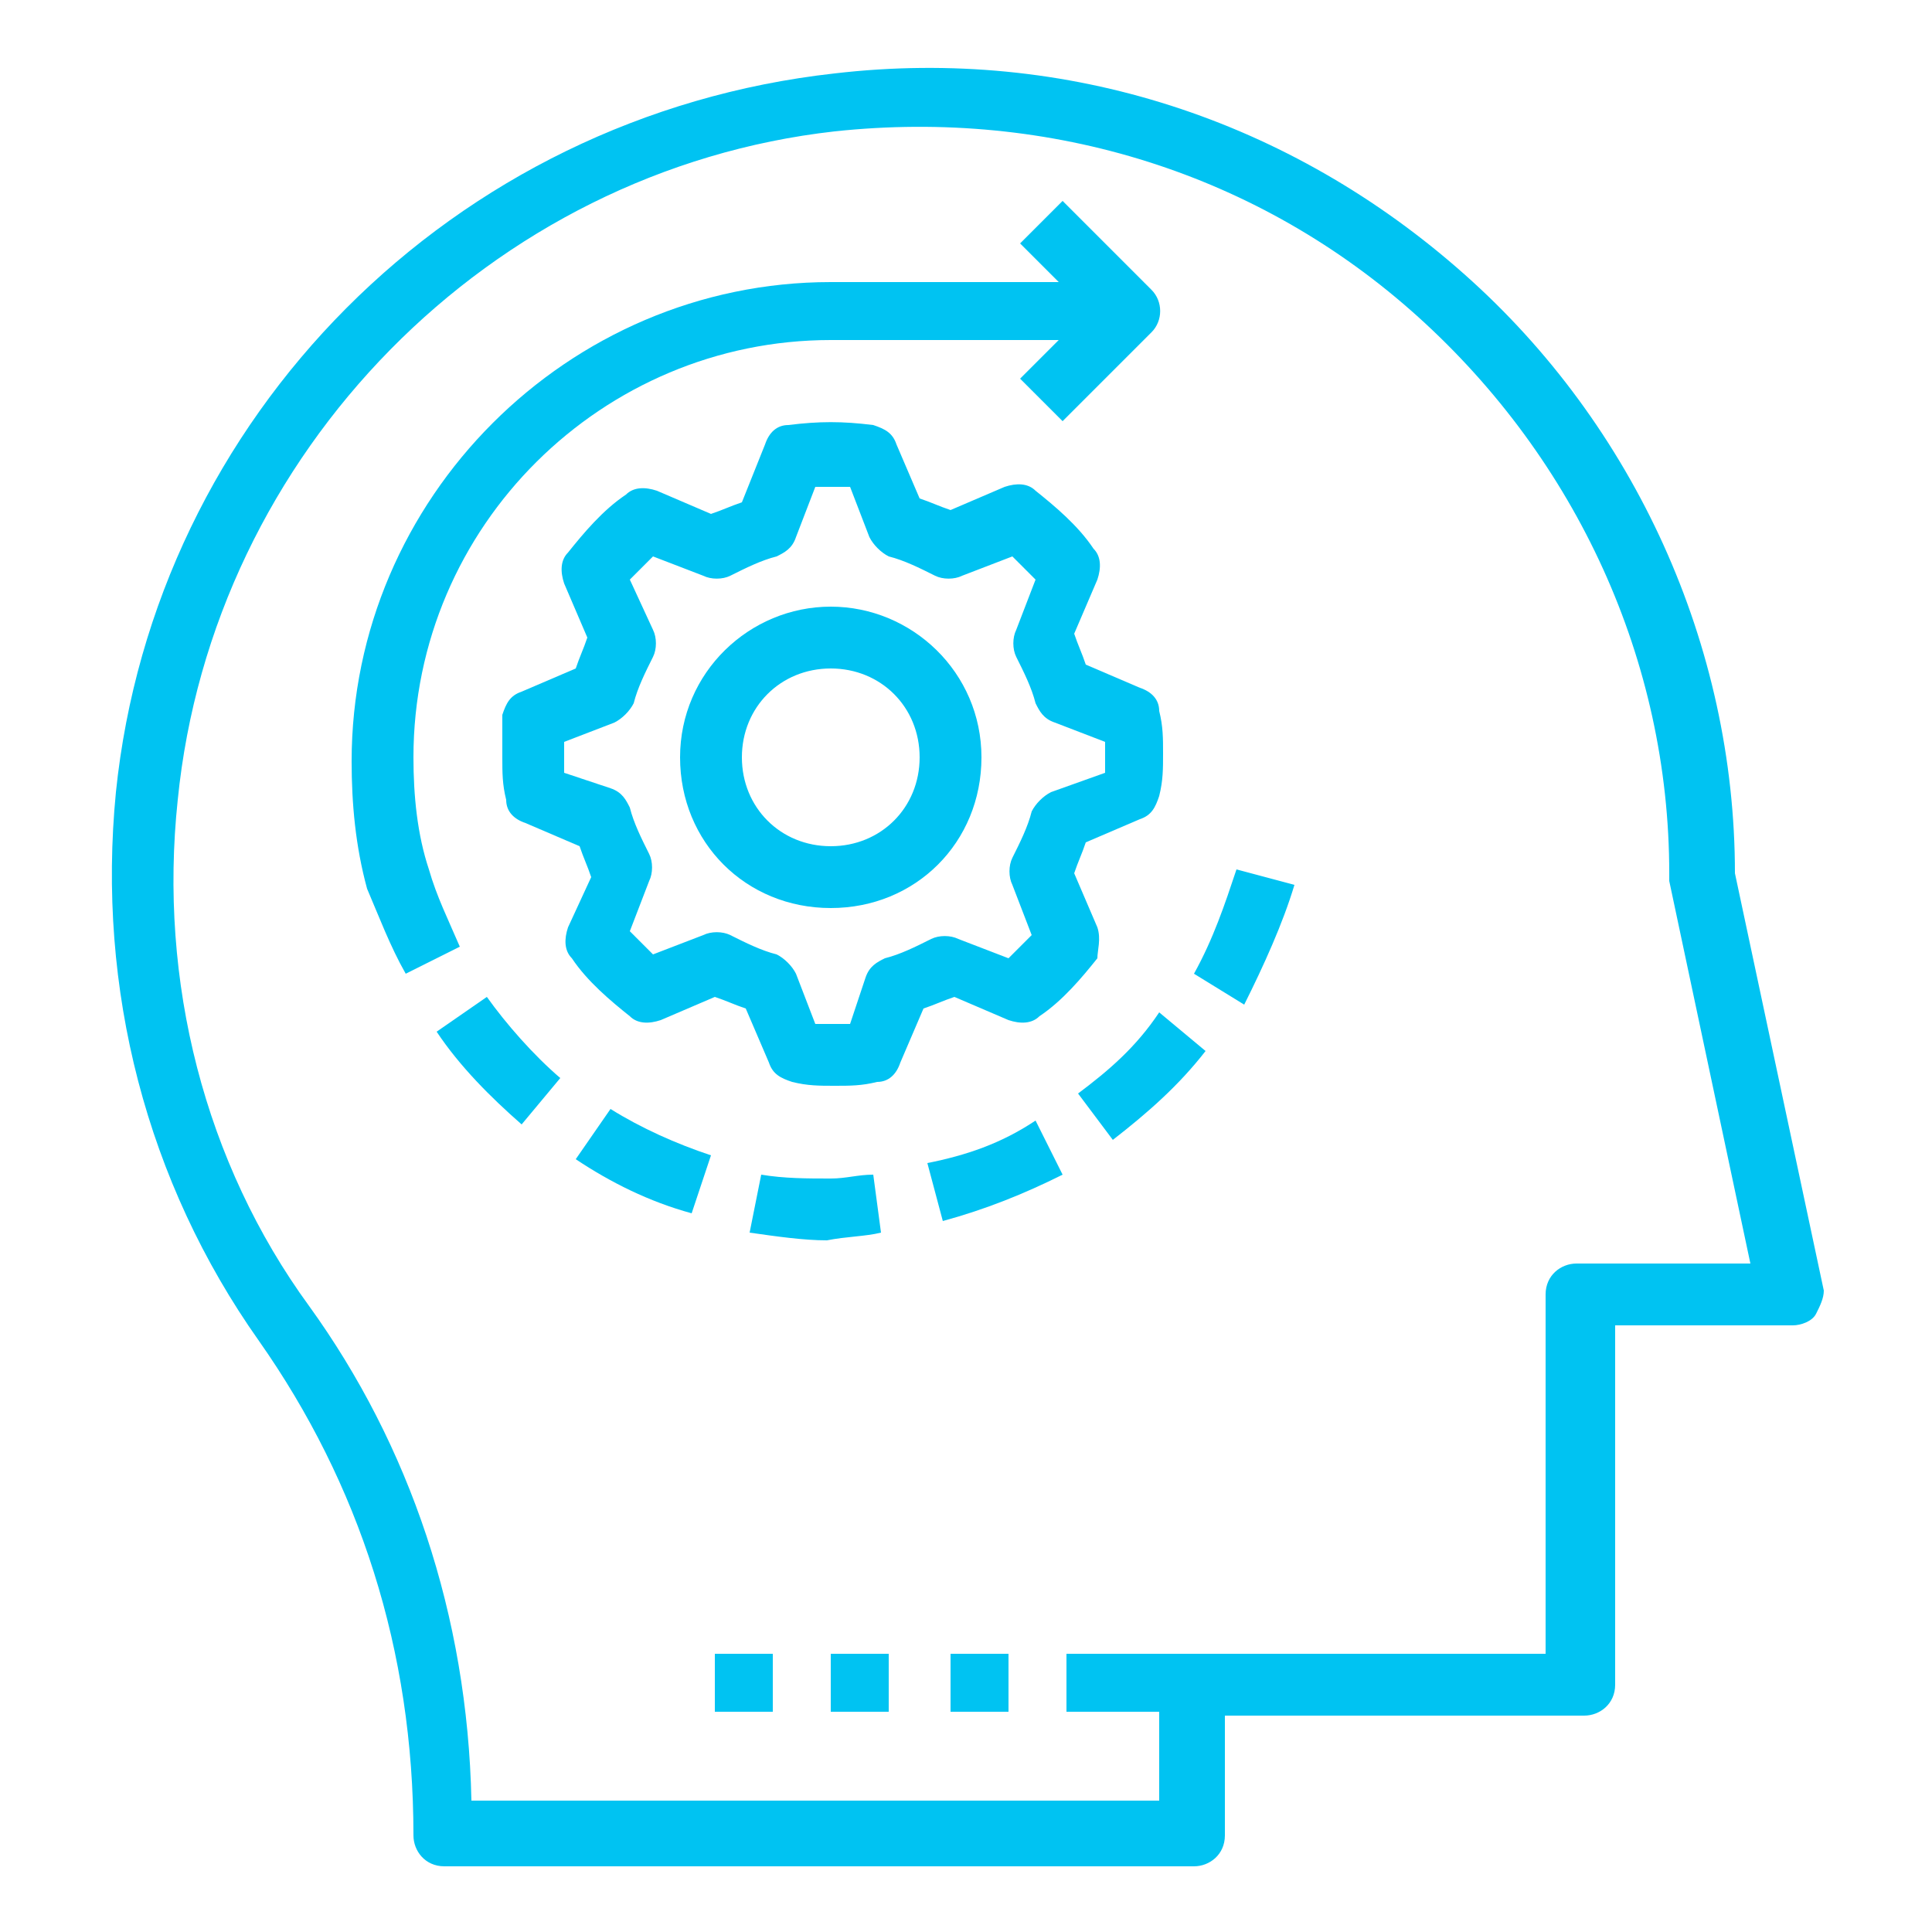 <?xml version="1.0" encoding="UTF-8"?>
<svg xmlns="http://www.w3.org/2000/svg" xmlns:xlink="http://www.w3.org/1999/xlink" version="1.1" id="Layer_1_1_" x="0px" y="0px" viewBox="0 0 50 50" style="enable-background:new 0 0 50 50;" xml:space="preserve">
<style type="text/css">
	.st0{fill:#00c3f2;}
</style>
<g>
	<path class="st0" d="M10.7,47.5c0,0.4,0.3,0.8,0.8,0.8h19.4c0.4,0,0.8-0.3,0.8-0.8v-3.1h9.3c0.4,0,0.8-0.3,0.8-0.8v-9.3h4.6   c0.2,0,0.5-0.1,0.6-0.3c0.1-0.2,0.2-0.4,0.2-0.6l-2.3-10.8c0-5.9-2.6-11.6-7-15.5c-4.5-4-10.3-5.9-16.3-5.2C11.7,3,4,10.8,3,20.5   c-0.5,5.1,0.8,10.1,3.7,14.2C9.3,38.4,10.7,42.7,10.7,47.5z M4.6,20.7c0.9-9,8.1-16.3,17-17.3c5.6-0.6,11,1.1,15.1,4.8   c4.1,3.7,6.5,8.9,6.5,14.4c0,0.1,0,0.1,0,0.2l2.1,9.9h-4.5c-0.4,0-0.8,0.3-0.8,0.8v9.3h-9.3h-3.1v1.5H30v2.3H12.2   c-0.1-4.8-1.6-9.2-4.2-12.8C5.3,30.1,4.1,25.4,4.6,20.7L4.6,20.7z" fill="#000000"></path>
	<path class="st0" d="M28.4,24l-0.6-1.4c0.1-0.3,0.2-0.5,0.3-0.8l1.4-0.6c0.3-0.1,0.4-0.3,0.5-0.6c0.1-0.4,0.1-0.7,0.1-1.1   s0-0.7-0.1-1.1c0-0.3-0.2-0.5-0.5-0.6l-1.4-0.6c-0.1-0.3-0.2-0.5-0.3-0.8l0.6-1.4c0.1-0.3,0.1-0.6-0.1-0.8c-0.4-0.6-1-1.1-1.5-1.5   c-0.2-0.2-0.5-0.2-0.8-0.1l-1.4,0.6c-0.3-0.1-0.5-0.2-0.8-0.3l-0.6-1.4c-0.1-0.3-0.3-0.4-0.6-0.5c-0.8-0.1-1.4-0.1-2.2,0   c-0.3,0-0.5,0.2-0.6,0.5L19.2,13c-0.3,0.1-0.5,0.2-0.8,0.3l-1.4-0.6c-0.3-0.1-0.6-0.1-0.8,0.1c-0.6,0.4-1.1,1-1.5,1.5   c-0.2,0.2-0.2,0.5-0.1,0.8l0.6,1.4c-0.1,0.3-0.2,0.5-0.3,0.8l-1.4,0.6c-0.3,0.1-0.4,0.3-0.5,0.6C13,18.9,13,19.2,13,19.6   s0,0.7,0.1,1.1c0,0.3,0.2,0.5,0.5,0.6l1.4,0.6c0.1,0.3,0.2,0.5,0.3,0.8L14.7,24c-0.1,0.3-0.1,0.6,0.1,0.8c0.4,0.6,1,1.1,1.5,1.5   c0.2,0.2,0.5,0.2,0.8,0.1l1.4-0.6c0.3,0.1,0.5,0.2,0.8,0.3l0.6,1.4c0.1,0.3,0.3,0.4,0.6,0.5c0.4,0.1,0.7,0.1,1.1,0.1s0.7,0,1.1-0.1   c0.3,0,0.5-0.2,0.6-0.5l0.6-1.4c0.3-0.1,0.5-0.2,0.8-0.3l1.4,0.6c0.3,0.1,0.6,0.1,0.8-0.1c0.6-0.4,1.1-1,1.5-1.5   C28.4,24.6,28.5,24.3,28.4,24L28.4,24z M27.2,20.5c-0.2,0.1-0.4,0.3-0.5,0.5c-0.1,0.4-0.3,0.8-0.5,1.2c-0.1,0.2-0.1,0.5,0,0.7   l0.5,1.3c-0.2,0.2-0.4,0.4-0.6,0.6l-1.3-0.5c-0.2-0.1-0.5-0.1-0.7,0c-0.4,0.2-0.8,0.4-1.2,0.5c-0.2,0.1-0.4,0.2-0.5,0.5L22,26.5   c-0.3,0-0.6,0-0.9,0l-0.5-1.3c-0.1-0.2-0.3-0.4-0.5-0.5c-0.4-0.1-0.8-0.3-1.2-0.5c-0.2-0.1-0.5-0.1-0.7,0l-1.3,0.5   c-0.2-0.2-0.4-0.4-0.6-0.6l0.5-1.3c0.1-0.2,0.1-0.5,0-0.7c-0.2-0.4-0.4-0.8-0.5-1.2c-0.1-0.2-0.2-0.4-0.5-0.5L14.6,20   c0-0.2,0-0.3,0-0.4s0-0.3,0-0.4l1.3-0.5c0.2-0.1,0.4-0.3,0.5-0.5c0.1-0.4,0.3-0.8,0.5-1.2c0.1-0.2,0.1-0.5,0-0.7L16.3,15   c0.2-0.2,0.4-0.4,0.6-0.6l1.3,0.5c0.2,0.1,0.5,0.1,0.7,0c0.4-0.2,0.8-0.4,1.2-0.5c0.2-0.1,0.4-0.2,0.5-0.5l0.5-1.3   c0.3,0,0.6,0,0.9,0l0.5,1.3c0.1,0.2,0.3,0.4,0.5,0.5c0.4,0.1,0.8,0.3,1.2,0.5c0.2,0.1,0.5,0.1,0.7,0l1.3-0.5   c0.2,0.2,0.4,0.4,0.6,0.6l-0.5,1.3c-0.1,0.2-0.1,0.5,0,0.7c0.2,0.4,0.4,0.8,0.5,1.2c0.1,0.2,0.2,0.4,0.5,0.5l1.3,0.5   c0,0.2,0,0.3,0,0.4s0,0.3,0,0.4L27.2,20.5z" fill="#000000"></path>
	<path class="st0" d="M21.5,15.7c-2.1,0-3.9,1.7-3.9,3.9s1.7,3.9,3.9,3.9s3.9-1.7,3.9-3.9S23.6,15.7,21.5,15.7z M21.5,21.9   c-1.3,0-2.3-1-2.3-2.3s1-2.3,2.3-2.3c1.3,0,2.3,1,2.3,2.3S22.8,21.9,21.5,21.9z" fill="#000000"></path>
	<path class="st0" d="M27.9,28.3l0.9,1.2c0.9-0.7,1.7-1.4,2.4-2.3l-1.2-1C29.4,27.1,28.7,27.7,27.9,28.3L27.9,28.3z" fill="#000000"></path>
	<path class="st0" d="M10.5,25.2l1.4-0.7c-0.3-0.7-0.6-1.3-0.8-2c-0.3-0.9-0.4-1.9-0.4-2.9c0-6,4.9-10.8,10.8-10.8h5.9l-1,1l1.1,1.1   l2.3-2.3c0.3-0.3,0.3-0.8,0-1.1l-2.3-2.3l-1.1,1.1l1,1h-5.9c-6.8,0-12.4,5.6-12.4,12.4c0,1.1,0.1,2.2,0.4,3.3   C9.8,23.7,10.1,24.5,10.5,25.2L10.5,25.2z" fill="#000000"></path>
	<path class="st0" d="M33.5,22.9L32,22.5c-0.3,0.9-0.6,1.8-1.1,2.7l1.3,0.8C32.7,25,33.2,23.9,33.5,22.9z" fill="#000000"></path>
	<path class="st0" d="M12.6,25.8l-1.3,0.9c0.6,0.9,1.4,1.7,2.2,2.4l1-1.2C13.8,27.3,13.1,26.5,12.6,25.8z" fill="#000000"></path>
	<path class="st0" d="M24,30.1l0.4,1.5c1.1-0.3,2.1-0.7,3.1-1.2l-0.7-1.4C25.9,29.6,25,29.9,24,30.1L24,30.1z" fill="#000000"></path>
	<path class="st0" d="M14.9,30c0.9,0.6,1.9,1.1,3,1.4l0.5-1.5c-0.9-0.3-1.8-0.7-2.6-1.2L14.9,30z" fill="#000000"></path>
	<path class="st0" d="M22.8,31.9l-0.2-1.5c-0.4,0-0.7,0.1-1.1,0.1c-0.6,0-1.2,0-1.8-0.1l-0.3,1.5c0.7,0.1,1.4,0.2,2,0.2   C21.9,32,22.4,32,22.8,31.9L22.8,31.9z" fill="#000000"></path>
	<path class="st0" d="M18.4,42.8H20v1.5h-1.5V42.8z" fill="#000000"></path>
	<path class="st0" d="M21.5,42.8h1.5v1.5h-1.5V42.8z" fill="#000000"></path>
	<path class="st0" d="M24.6,42.8h1.5v1.5h-1.5V42.8z" fill="#000000"></path>
</g>
</svg>
